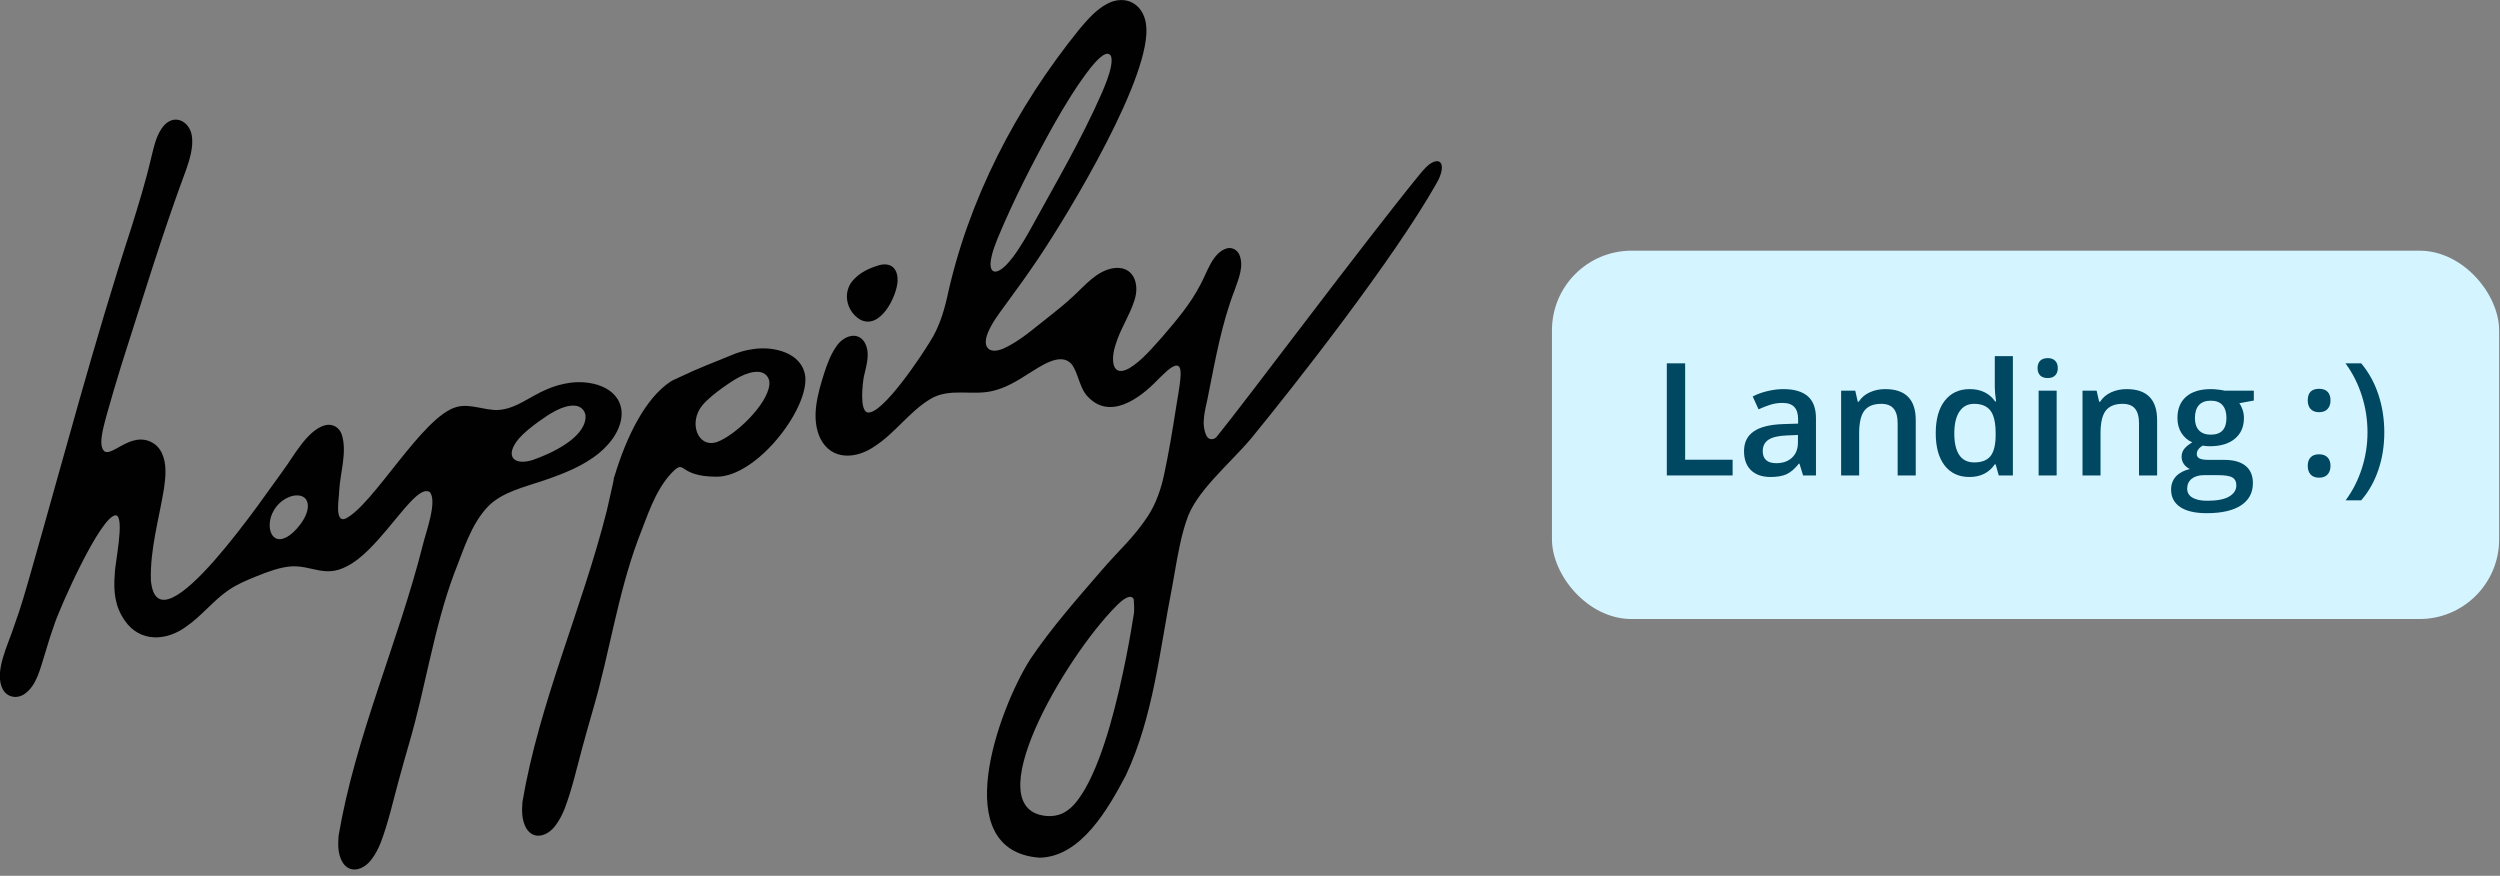 <svg width="157" height="55" viewBox="0 0 157 55" fill="none" xmlns="http://www.w3.org/2000/svg">
<rect x="0" y="0" width="157" height="55" fill="#808080" stroke="none"/>
<rect x="97.463" y="15.743" width="59.483" height="23.132" rx="5" fill="#D4F4FF"/>
<path d="M149.734 27.157C149.734 28.001 149.608 28.788 149.358 29.517C149.111 30.245 148.753 30.88 148.284 31.419H147.307C147.75 30.819 148.088 30.152 148.323 29.42C148.56 28.688 148.679 27.931 148.679 27.147C148.679 26.361 148.56 25.595 148.323 24.85C148.085 24.102 147.743 23.425 147.297 22.818H148.284C148.756 23.38 149.116 24.033 149.363 24.778C149.61 25.52 149.734 26.312 149.734 27.157Z" fill="#004861"/>
<path d="M144.926 29.257C144.926 29.023 144.987 28.843 145.109 28.718C145.231 28.592 145.407 28.53 145.639 28.53C145.873 28.53 146.051 28.596 146.173 28.727C146.295 28.855 146.356 29.032 146.356 29.257C146.356 29.485 146.293 29.666 146.168 29.801C146.046 29.933 145.87 29.998 145.639 29.998C145.407 29.998 145.231 29.933 145.109 29.801C144.987 29.669 144.926 29.488 144.926 29.257ZM144.926 25.144C144.926 24.659 145.163 24.417 145.639 24.417C145.879 24.417 146.059 24.481 146.178 24.61C146.297 24.738 146.356 24.916 146.356 25.144C146.356 25.372 146.293 25.553 146.168 25.688C146.046 25.82 145.87 25.886 145.639 25.886C145.407 25.886 145.231 25.82 145.109 25.688C144.987 25.557 144.926 25.375 144.926 25.144Z" fill="#004861"/>
<path d="M141.54 24.532V25.154L140.63 25.322C140.713 25.434 140.782 25.573 140.837 25.736C140.891 25.9 140.919 26.073 140.919 26.256C140.919 26.805 140.729 27.237 140.35 27.552C139.972 27.866 139.45 28.024 138.785 28.024C138.615 28.024 138.461 28.011 138.323 27.985C138.079 28.136 137.957 28.313 137.957 28.515C137.957 28.637 138.013 28.729 138.126 28.79C138.241 28.851 138.451 28.881 138.756 28.881H139.686C140.273 28.881 140.72 29.006 141.025 29.257C141.33 29.507 141.482 29.868 141.482 30.34C141.482 30.944 141.233 31.409 140.736 31.737C140.238 32.064 139.519 32.228 138.578 32.228C137.853 32.228 137.299 32.099 136.917 31.843C136.535 31.586 136.344 31.22 136.344 30.745C136.344 30.417 136.446 30.141 136.652 29.916C136.861 29.695 137.151 29.541 137.524 29.454C137.373 29.39 137.248 29.287 137.148 29.146C137.052 29.001 137.004 28.851 137.004 28.693C137.004 28.494 137.06 28.326 137.172 28.188C137.284 28.049 137.451 27.913 137.673 27.778C137.397 27.659 137.172 27.467 136.999 27.2C136.829 26.931 136.743 26.616 136.743 26.256C136.743 25.678 136.925 25.231 137.288 24.913C137.654 24.595 138.174 24.436 138.848 24.436C138.999 24.436 139.156 24.447 139.32 24.47C139.487 24.489 139.612 24.51 139.696 24.532H141.54ZM137.355 30.687C137.355 30.931 137.464 31.119 137.683 31.25C137.904 31.382 138.214 31.448 138.612 31.448C139.228 31.448 139.687 31.36 139.989 31.183C140.291 31.006 140.442 30.772 140.442 30.48C140.442 30.249 140.358 30.083 140.192 29.984C140.028 29.887 139.721 29.839 139.272 29.839H138.415C138.09 29.839 137.832 29.915 137.639 30.066C137.45 30.22 137.355 30.427 137.355 30.687ZM137.841 26.256C137.841 26.59 137.927 26.847 138.097 27.027C138.27 27.207 138.517 27.297 138.838 27.297C139.493 27.297 139.821 26.947 139.821 26.247C139.821 25.9 139.739 25.634 139.575 25.447C139.415 25.258 139.169 25.163 138.838 25.163C138.511 25.163 138.262 25.256 138.092 25.442C137.925 25.629 137.841 25.9 137.841 26.256Z" fill="#004861"/>
<path d="M135.467 29.859H134.33V26.584C134.33 26.173 134.247 25.866 134.08 25.664C133.916 25.462 133.655 25.361 133.295 25.361C132.817 25.361 132.467 25.502 132.245 25.785C132.024 26.067 131.913 26.541 131.913 27.205V29.859H130.781V24.532H131.667L131.826 25.231H131.884C132.045 24.977 132.273 24.781 132.568 24.643C132.863 24.505 133.191 24.436 133.55 24.436C134.828 24.436 135.467 25.086 135.467 26.386V29.859Z" fill="#004861"/>
<path d="M129.158 29.858H128.026V24.532H129.158V29.858ZM127.959 23.121C127.959 22.919 128.014 22.763 128.123 22.654C128.235 22.545 128.394 22.49 128.599 22.49C128.799 22.49 128.953 22.545 129.062 22.654C129.174 22.763 129.23 22.919 129.23 23.121C129.23 23.314 129.174 23.466 129.062 23.579C128.953 23.688 128.799 23.742 128.599 23.742C128.394 23.742 128.235 23.688 128.123 23.579C128.014 23.466 127.959 23.314 127.959 23.121Z" fill="#004861"/>
<path d="M123.679 29.955C123.014 29.955 122.496 29.714 122.123 29.233C121.751 28.751 121.564 28.075 121.564 27.205C121.564 26.332 121.752 25.653 122.128 25.168C122.507 24.68 123.03 24.436 123.698 24.436C124.398 24.436 124.931 24.695 125.297 25.211H125.354C125.3 24.829 125.273 24.527 125.273 24.306V22.365H126.409V29.859H125.523L125.326 29.16H125.273C124.91 29.69 124.378 29.955 123.679 29.955ZM123.982 29.04C124.447 29.04 124.786 28.91 124.998 28.65C125.21 28.387 125.319 27.961 125.326 27.374V27.215C125.326 26.544 125.216 26.067 124.998 25.784C124.78 25.502 124.438 25.361 123.972 25.361C123.574 25.361 123.268 25.523 123.053 25.847C122.837 26.168 122.73 26.627 122.73 27.224C122.73 27.815 122.834 28.266 123.043 28.578C123.252 28.886 123.565 29.04 123.982 29.04Z" fill="#004861"/>
<path d="M120.309 29.859H119.172V26.584C119.172 26.173 119.089 25.866 118.922 25.664C118.758 25.462 118.496 25.361 118.137 25.361C117.659 25.361 117.309 25.502 117.087 25.785C116.866 26.067 116.755 26.541 116.755 27.205V29.859H115.623V24.532H116.509L116.668 25.231H116.726C116.886 24.977 117.114 24.781 117.41 24.643C117.705 24.505 118.033 24.436 118.392 24.436C119.67 24.436 120.309 25.086 120.309 26.386V29.859Z" fill="#004861"/>
<path d="M113.234 29.859L113.007 29.117H112.969C112.712 29.441 112.453 29.663 112.193 29.782C111.933 29.897 111.599 29.955 111.192 29.955C110.668 29.955 110.259 29.814 109.964 29.531C109.671 29.249 109.525 28.849 109.525 28.332C109.525 27.783 109.729 27.369 110.137 27.09C110.545 26.81 111.166 26.658 112.001 26.632L112.921 26.603V26.319C112.921 25.979 112.84 25.725 112.68 25.558C112.522 25.388 112.277 25.303 111.943 25.303C111.67 25.303 111.408 25.343 111.158 25.423C110.908 25.503 110.667 25.598 110.436 25.707L110.07 24.898C110.359 24.747 110.675 24.634 111.018 24.556C111.362 24.476 111.686 24.436 111.991 24.436C112.668 24.436 113.179 24.584 113.522 24.879C113.869 25.174 114.043 25.638 114.043 26.271V29.859H113.234ZM111.548 29.088C111.959 29.088 112.288 28.974 112.535 28.746C112.786 28.515 112.911 28.192 112.911 27.778V27.316L112.227 27.345C111.694 27.364 111.306 27.454 111.062 27.614C110.821 27.772 110.7 28.014 110.7 28.342C110.7 28.579 110.771 28.764 110.912 28.895C111.054 29.024 111.265 29.088 111.548 29.088Z" fill="#004861"/>
<path d="M104.676 29.858V22.818H105.827V28.871H108.808V29.858H104.676Z" fill="#004861"/>
<g clip-path="url(#clip0_2324_17511)">
<path d="M6.563 28.351C6.765 28.454 6.991 28.341 7.321 28.162C7.631 27.988 8.012 27.762 8.389 27.668C9.113 27.456 9.871 27.781 10.177 28.482C10.483 29.146 10.403 29.955 10.299 30.68C9.989 32.596 9.419 34.473 9.476 36.436C9.885 41.208 16.943 30.647 17.762 29.574C18.434 28.68 19.291 27 20.425 26.703C20.895 26.59 21.3 26.845 21.455 27.263C21.822 28.369 21.361 29.678 21.3 30.84C21.3 31.259 20.989 32.826 21.681 32.577C23.436 31.748 26.541 26.11 28.687 25.555C29.538 25.329 30.404 25.776 31.265 25.748C32.409 25.687 33.251 24.901 34.361 24.44C34.808 24.247 35.283 24.11 35.764 24.044C37.053 23.847 38.85 24.28 39.029 25.771C39.128 26.788 38.441 27.781 37.627 28.449C36.634 29.264 35.382 29.753 34.168 30.167C32.893 30.605 31.557 30.887 30.644 31.81C29.557 32.953 29.091 34.6 28.517 36.026C27.238 39.471 26.73 43.147 25.699 46.667C25.473 47.458 25.243 48.249 25.031 49.044C24.673 50.348 24.386 51.675 23.902 52.936C23.756 53.294 23.577 53.647 23.361 53.929C22.867 54.635 21.949 54.932 21.483 54.103C21.224 53.619 21.215 53.082 21.262 52.489C22.326 46.216 25.007 40.356 26.56 34.2C26.73 33.476 27.487 31.466 26.988 30.901C26.518 30.586 25.713 31.598 25.403 31.932C24.664 32.798 23.958 33.725 23.158 34.516C22.749 34.92 22.278 35.316 21.77 35.57C20.396 36.295 19.587 35.49 18.27 35.57C17.583 35.622 16.82 35.899 16.082 36.201C15.489 36.441 14.896 36.69 14.369 37.048C13.428 37.683 12.671 38.671 11.72 39.33C10.454 40.276 8.784 40.356 7.829 38.963C7.231 38.102 7.114 37.179 7.208 36.05C7.198 35.471 7.866 32.459 7.278 32.36C6.337 32.337 3.717 38.234 3.392 39.279C3.175 39.881 2.987 40.502 2.804 41.119C2.531 41.966 2.305 43.044 1.557 43.571C1.077 43.91 0.479 43.797 0.197 43.326C-0.429 42.234 0.531 40.46 0.893 39.293C1.307 38.173 1.623 37.038 1.952 35.895C4.008 28.699 5.914 21.46 8.233 14.345C8.695 12.862 9.142 11.431 9.494 9.907C9.678 9.186 9.824 8.386 10.341 7.836C11.057 7.111 11.983 7.704 12.059 8.626C12.134 9.252 11.922 9.982 11.711 10.598C10.195 14.66 8.944 18.816 7.617 22.943C7.283 24.016 6.982 25.061 6.671 26.157C6.54 26.703 6.126 27.965 6.549 28.332H6.554L6.563 28.351ZM36.77 26.261C36.817 25.842 36.507 25.494 36.088 25.475C35.321 25.428 34.479 26.016 33.83 26.473C33.383 26.802 32.931 27.146 32.569 27.565C31.675 28.633 32.253 29.273 33.467 28.882C34.578 28.496 36.643 27.555 36.77 26.27V26.261ZM19.225 31.367C19.008 31.057 18.538 31.061 18.185 31.203C17.766 31.358 17.395 31.687 17.178 32.087C16.628 33.038 17.037 34.426 18.185 33.617C18.764 33.203 19.639 32.064 19.23 31.377V31.367H19.225Z" fill="#010101"/>
<path d="M38.582 29.937C39.359 27.348 40.554 24.995 42.097 23.974C42.267 23.861 42.497 23.776 42.808 23.626C43.838 23.127 44.793 22.778 45.904 22.317C46.351 22.124 46.826 21.983 47.306 21.922C48.595 21.724 50.392 22.157 50.571 23.649C50.773 25.725 47.517 29.937 45.01 29.937C42.502 29.937 43.099 28.76 42.191 29.687C41.104 30.831 40.639 32.473 40.065 33.904C38.785 37.349 38.276 41.025 37.246 44.545C37.02 45.336 36.79 46.126 36.578 46.922C36.22 48.225 35.933 49.553 35.449 50.814C35.303 51.172 35.124 51.52 34.908 51.807C34.414 52.513 33.496 52.809 33.03 51.981C32.772 51.496 32.762 50.96 32.809 50.362C33.873 44.093 36.554 38.234 38.107 32.073C38.94 28.492 38.333 30.756 38.578 29.932L38.582 29.937ZM48.317 24.139C48.364 23.72 48.054 23.371 47.635 23.353C46.868 23.305 46.026 23.894 45.377 24.35C44.93 24.68 44.478 25.023 44.116 25.442C43.222 26.511 43.8 28.153 45.014 27.762C46.125 27.377 48.19 25.438 48.317 24.153V24.143V24.139Z" fill="#010101"/>
<path d="M90.537 10.377C90.485 10.142 90.292 10.062 90.033 10.165C89.685 10.306 89.384 10.674 89.125 10.989C85.544 15.385 78.214 25.216 76.393 27.447C76.195 27.64 75.913 27.63 75.777 27.386C75.372 26.576 75.739 25.616 75.885 24.778C76.322 22.59 76.718 20.336 77.527 18.241C77.79 17.479 78.143 16.707 77.819 15.968C77.682 15.686 77.372 15.521 77.066 15.592C76.148 15.846 75.814 17.102 75.386 17.874C74.76 19.093 73.876 20.124 72.996 21.15C72.37 21.842 71.716 22.646 70.911 23.131C69.782 23.752 69.763 22.515 70.064 21.63C70.347 20.679 70.93 19.837 71.231 18.895C71.608 17.823 71.175 16.646 69.904 16.844C68.841 17.027 68.121 17.95 67.373 18.627C66.921 19.051 66.432 19.446 65.919 19.851C64.992 20.566 64.098 21.395 63.026 21.884C62.113 22.279 61.666 21.804 62.038 20.9C62.282 20.293 62.724 19.714 63.115 19.178C63.84 18.199 64.55 17.206 65.232 16.194C67.133 13.356 72.422 4.631 71.97 1.515C71.796 0.244 70.681 -0.372 69.528 0.24C68.832 0.602 68.281 1.247 67.773 1.849C63.802 6.763 60.795 12.547 59.464 18.74C59.243 19.691 58.932 20.637 58.4 21.46C57.906 22.289 55.417 26.054 54.486 25.903C53.959 25.781 54.18 24.058 54.246 23.672C54.406 22.948 54.683 22.166 54.293 21.493C53.832 20.759 52.933 21.126 52.524 21.752C52.171 22.251 51.954 22.849 51.761 23.428C51.352 24.736 50.914 26.223 51.503 27.508C52.194 28.929 53.756 28.845 54.928 28.026C56.203 27.207 57.097 25.87 58.391 25.08C59.605 24.312 61.078 24.882 62.39 24.538C63.176 24.35 63.891 23.917 64.583 23.47C65.284 23.051 66.602 22.053 67.303 22.877C67.731 23.447 67.782 24.364 68.309 24.905C69.702 26.402 71.575 25.023 72.681 23.875C73.09 23.494 74.191 22.228 74.144 23.536C74.106 24.275 73.927 25.094 73.819 25.833C73.612 27.146 73.396 28.449 73.118 29.744C72.93 30.666 72.605 31.612 72.097 32.398C71.184 33.791 70.243 34.572 69.128 35.88C67.604 37.645 65.985 39.486 64.696 41.406C62.72 44.517 59.459 53.421 65.275 53.863C67.9 53.821 69.613 50.752 70.704 48.691C72.441 44.978 72.826 40.836 73.612 36.85C73.81 35.739 74.022 34.384 74.309 33.349C74.37 33.127 74.436 32.906 74.511 32.694C75.061 30.897 77.174 29.183 78.562 27.546C81.225 24.298 87.502 16.321 90.231 11.483C90.414 11.168 90.603 10.688 90.537 10.382V10.372V10.377ZM62.287 16.034C62.371 15.695 62.499 15.352 62.63 15.022C63.651 12.556 64.875 10.175 66.173 7.84C66.879 6.598 67.627 5.36 68.507 4.235C68.752 3.948 69.415 3.106 69.735 3.464C69.825 3.591 69.834 3.854 69.768 4.179C69.665 4.701 69.434 5.276 69.222 5.779C67.895 8.815 66.206 11.662 64.621 14.561C64.418 14.919 64.216 15.258 63.995 15.596C63.755 15.963 63.491 16.335 63.185 16.646C62.442 17.39 62.019 17.084 62.287 16.053V16.044V16.034ZM71.189 37.584C71.217 37.805 71.241 38.281 71.213 38.507C71.118 39.095 70.959 40.088 70.723 41.274C70.22 43.782 69.392 47.364 68.135 49.557C67.688 50.296 67.326 50.795 66.691 51.096C66.427 51.209 66.131 51.261 65.82 51.251C61.2 50.992 66.851 41.321 70.083 38.074C70.37 37.777 71.114 37.071 71.26 37.805L71.184 37.584H71.189Z" fill="#010101"/>
<path d="M56.372 17.615C56.33 18.632 55.257 20.764 53.996 20.058C53.121 19.517 52.871 18.265 53.662 17.503C54.057 17.102 54.57 16.853 55.102 16.688C55.84 16.434 56.382 16.759 56.367 17.606V17.615H56.372Z" fill="#010101"/>
</g>
<defs>
<clipPath id="clip0_2324_17511">
<rect width="90.551" height="54.607" fill="white"/>
</clipPath>
</defs>
</svg>
